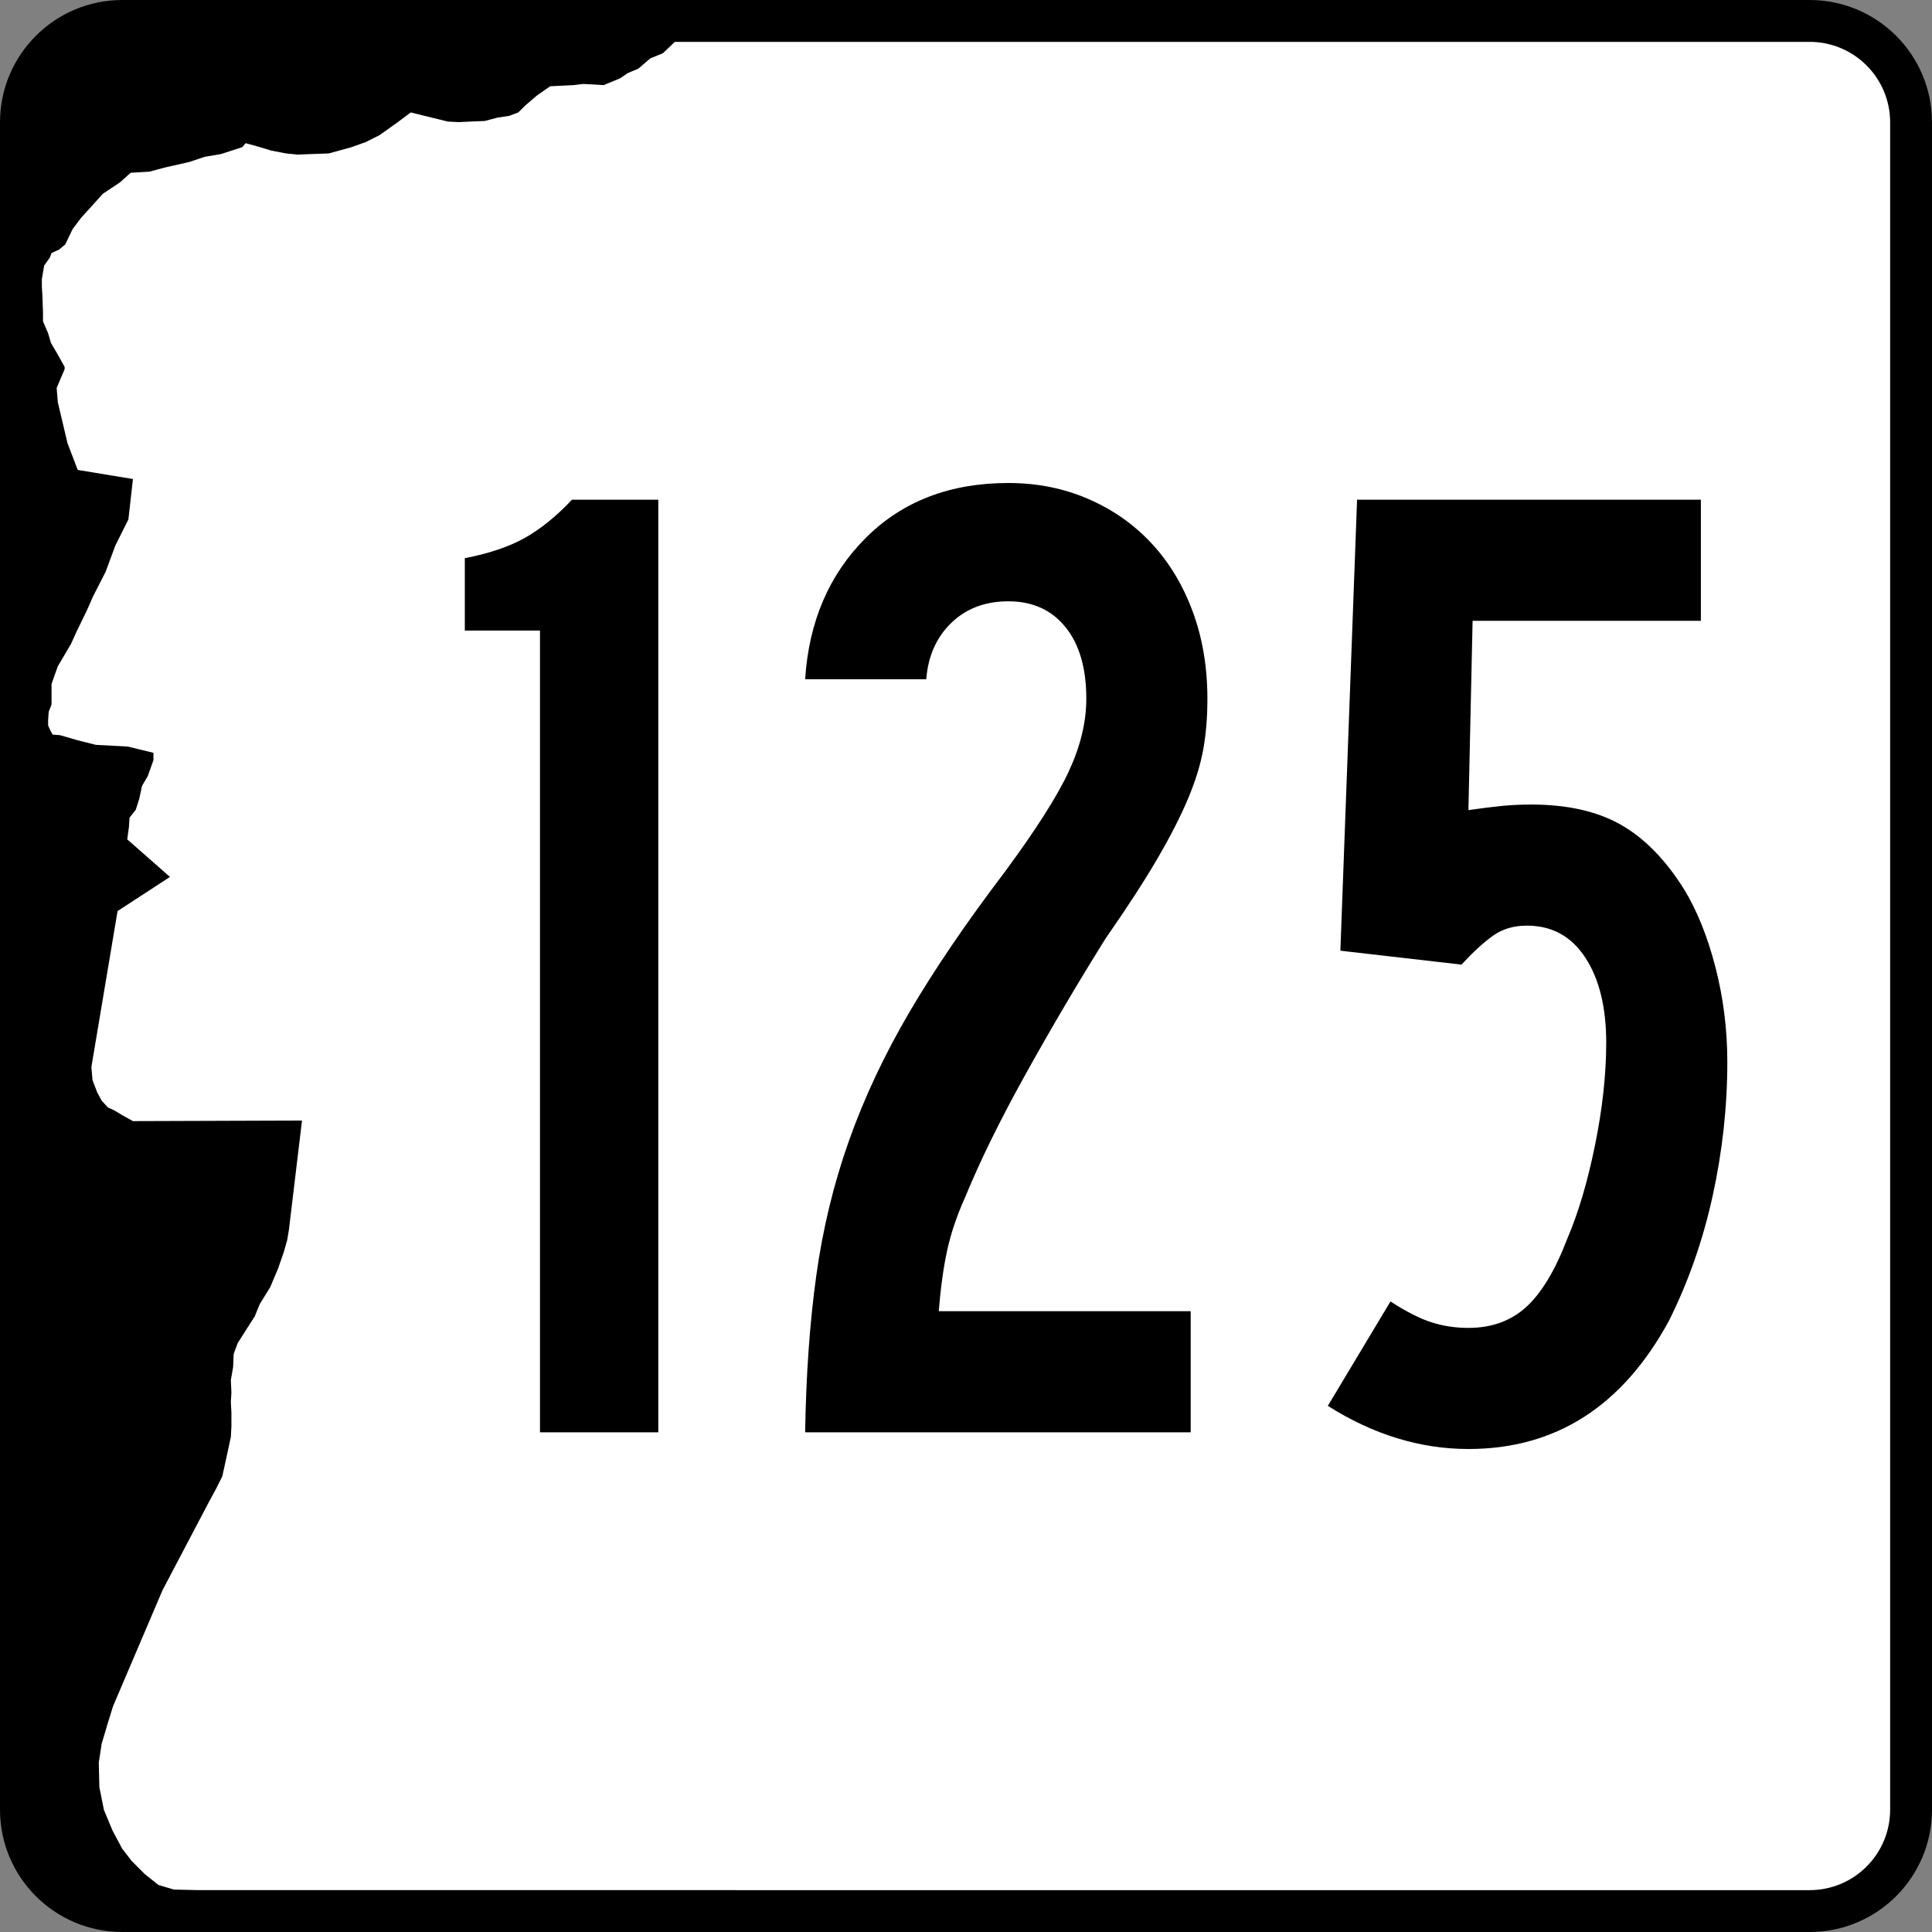 <?xml version="1.0" encoding="utf-8"?>
<!-- Generator: Adobe Illustrator 12.0.0, SVG Export Plug-In . SVG Version: 6.00 Build 51448)  -->
<!DOCTYPE svg PUBLIC "-//W3C//DTD SVG 1.1//EN" "http://www.w3.org/Graphics/SVG/1.1/DTD/svg11.dtd">
<svg  version="1.1" id="Layer_1" xmlns="http://www.w3.org/2000/svg" xmlns:xlink="http://www.w3.org/1999/xlink" width="600" height="600" viewBox="0 0 600 600"
	 overflow="visible" enable-background="new 0 0 600 600" xml:space="preserve">
<rect x="0" y="0" width="600" height="600" fill="#808080" stroke="none"/>
<g>
	<g>
		<path d="M0,38C0,17.013,17.013,0,38,0h524c20.987,0,38,17.013,38,38v524c0,20.987-17.013,38-38,38H38
			c-20.987,0-38-17.013-38-38V38L0,38z"/>
		<path d="M300,300"/>
	</g>
	<path fill-rule="evenodd" clip-rule="evenodd" fill="#FFFFFF" d="M61.791,587l-7.778-0.178l-4.772-1.414
		l-4.243-3.357l-4.066-4.066l-3.006-3.889L34.922,568.438l-2.651-6.363l-1.414-7.072
		l-0.178-7.601l0.884-5.833l1.945-6.54l1.591-5.128l15.379-36.062l14.319-27.225
		l2.297-4.24l1.946-3.89l1.237-5.657l1.414-6.541l0.177-3.36v-4.241
		l-0.177-3.359l0.177-2.83l-0.177-3.889l0.706-4.065l0.177-4.065l1.237-3.358
		l2.475-3.889l2.829-4.421l1.592-3.889l3.183-5.127l2.475-5.834l1.767-5.127
		l1.06-3.711l0.531-3.182l4.066-33.942l-52.502,0.177l-3.183-1.766l-2.651-1.592
		l-1.943-0.886L31.562,341.809l-1.415-2.652l-1.414-3.711l-0.354-4.066l8.132-48.437
		l16.265-10.606L39.517,260.668l0.531-3.892l0.175-2.826l1.946-2.475l1.06-3.36
		l0.886-4.066l1.767-3.006l1.769-4.949v-2.298l-7.955-1.945l-9.901-0.529
		l-5.655-1.415l-5.48-1.592l-2.3-0.177l-0.706-1.238l-0.708-1.591v-1.766
		l0.177-2.475l0.886-2.3V212.406l1.943-5.48l4.066-6.895l1.769-3.889
		l3.18-6.541l1.946-4.418l3.889-7.601l3.004-8.132l4.068-8.132l1.412-12.552
		l-17.147-2.827l-3.181-8.309l-1.414-6.012l-1.592-6.718l-0.354-4.417l2.474-5.835
		v-0.706l-2.474-4.42l-1.766-3.006l-0.886-3.003l-1.592-3.714v-2.651l-0.174-5.126
		L13,89.016v-2.3l0.706-4.24l1.769-2.477l0.529-1.412l2.3-1.062l1.943-1.589
		l2.297-4.774l2.652-3.535l3.538-3.889l3.18-3.538l5.303-3.534l3.36-3.006
		l5.832-0.352l4.598-1.237l7.778-1.769l4.772-1.591l5.126-0.884l6.541-2.123
		l1.062-1.237l3.889,1.063l4.066,1.237l4.595,0.883l3.534,0.354l9.724-0.354
		l7.072-1.946l4.418-1.589l4.243-2.123l5.48-3.889l4.243-3.181l11.49,2.826
		l3.357,0.177l3.715-0.177l4.417-0.174l4.066-1.063l3.537-0.529l2.827-1.06
		l2.123-2.123l3.712-3.18l4.066-2.829l7.247-0.354l3.006-0.354l3.534,0.177
		l2.829,0.177l5.126-2.121l2.3-1.591l3.358-1.415l3.712-3.183l3.889-1.589
		L209.578,13H562c13.807,0,25,11.193,25,25v524c0,13.808-11.193,25-25,25H61.791z"/>
</g>
<g>
	<path fill-rule="evenodd" clip-rule="evenodd" d="M167.696,444.812V195.822h-23.343v-22.479
		c7.493-1.441,13.688-3.53,18.588-6.268c4.899-2.737,9.798-6.7,14.697-11.887
		h26.801v289.625H167.696z"/>
	<path fill-rule="evenodd" clip-rule="evenodd" d="M374.969,217.003c0,5.764-0.432,11.023-1.296,15.778
		c-0.864,4.755-2.45,9.871-4.755,15.346c-2.306,5.476-5.476,11.671-9.511,18.588
		c-4.034,6.917-9.366,15.13-15.994,24.64
		c-8.646,13.833-16.931,27.882-24.856,42.147
		c-7.925,14.265-14.192,27.018-18.804,38.256
		c-2.594,5.764-4.467,11.312-5.619,16.643c-1.153,5.332-2.018,11.6-2.594,18.805
		h78.242V444.812H250.042c0.288-17.867,1.441-34.078,3.458-48.631
		c2.018-14.553,5.404-28.53,10.159-41.931
		c4.755-13.401,11.023-26.729,18.804-39.985
		c7.781-13.257,17.579-27.666,29.396-43.228
		c9.798-13.257,16.498-23.775,20.101-31.556c3.603-7.781,5.403-15.274,5.403-22.479
		c0-9.51-2.161-16.931-6.484-22.262c-4.322-5.331-10.23-7.997-17.723-7.997
		c-7.205,0-13.113,2.233-17.724,6.7c-4.611,4.467-7.205,10.303-7.781,17.507
		h-37.608c1.153-17.867,7.42-32.492,18.804-43.876
		C280.229,155.692,294.998,150,313.154,150c8.934,0,17.219,1.657,24.855,4.971
		c7.637,3.314,14.193,7.925,19.668,13.833c5.477,5.908,9.727,12.968,12.753,21.182
		C373.456,198.199,374.969,207.205,374.969,217.003z"/>
	<path fill-rule="evenodd" clip-rule="evenodd" d="M536.435,329.827
		c0,13.833-1.513,27.666-4.539,41.499c-3.026,13.832-7.564,26.801-13.616,38.904
		C503.869,436.744,483.12,450,456.031,450c-14.986,0-29.539-4.467-43.66-13.4
		l19.452-32.421c4.899,3.17,9.15,5.331,12.753,6.484
		c3.602,1.153,7.42,1.729,11.455,1.729c7.204,0,13.184-2.161,17.939-6.483
		c4.755-4.323,9.006-11.384,12.752-21.182c3.458-8.069,6.34-17.795,8.646-29.179
		s3.458-21.974,3.458-31.772c0-10.951-2.161-19.74-6.484-26.369
		c-4.322-6.628-10.374-9.943-18.155-9.943c-4.034,0-7.493,1.009-10.374,3.026
		c-2.883,2.017-6.196,5.043-9.943,9.078l-37.607-4.323l5.188-140.057h106.771v37.608
		H457.328l-1.297,58.79c4.034-0.576,7.492-1.008,10.374-1.296
		c2.882-0.289,5.908-0.433,9.078-0.433c11.239,0,20.533,2.089,27.882,6.268
		s13.905,10.879,19.669,20.101c4.034,6.627,7.276,14.697,9.726,24.208
		C535.21,309.942,536.435,319.74,536.435,329.827z"/>
</g>
</svg>
